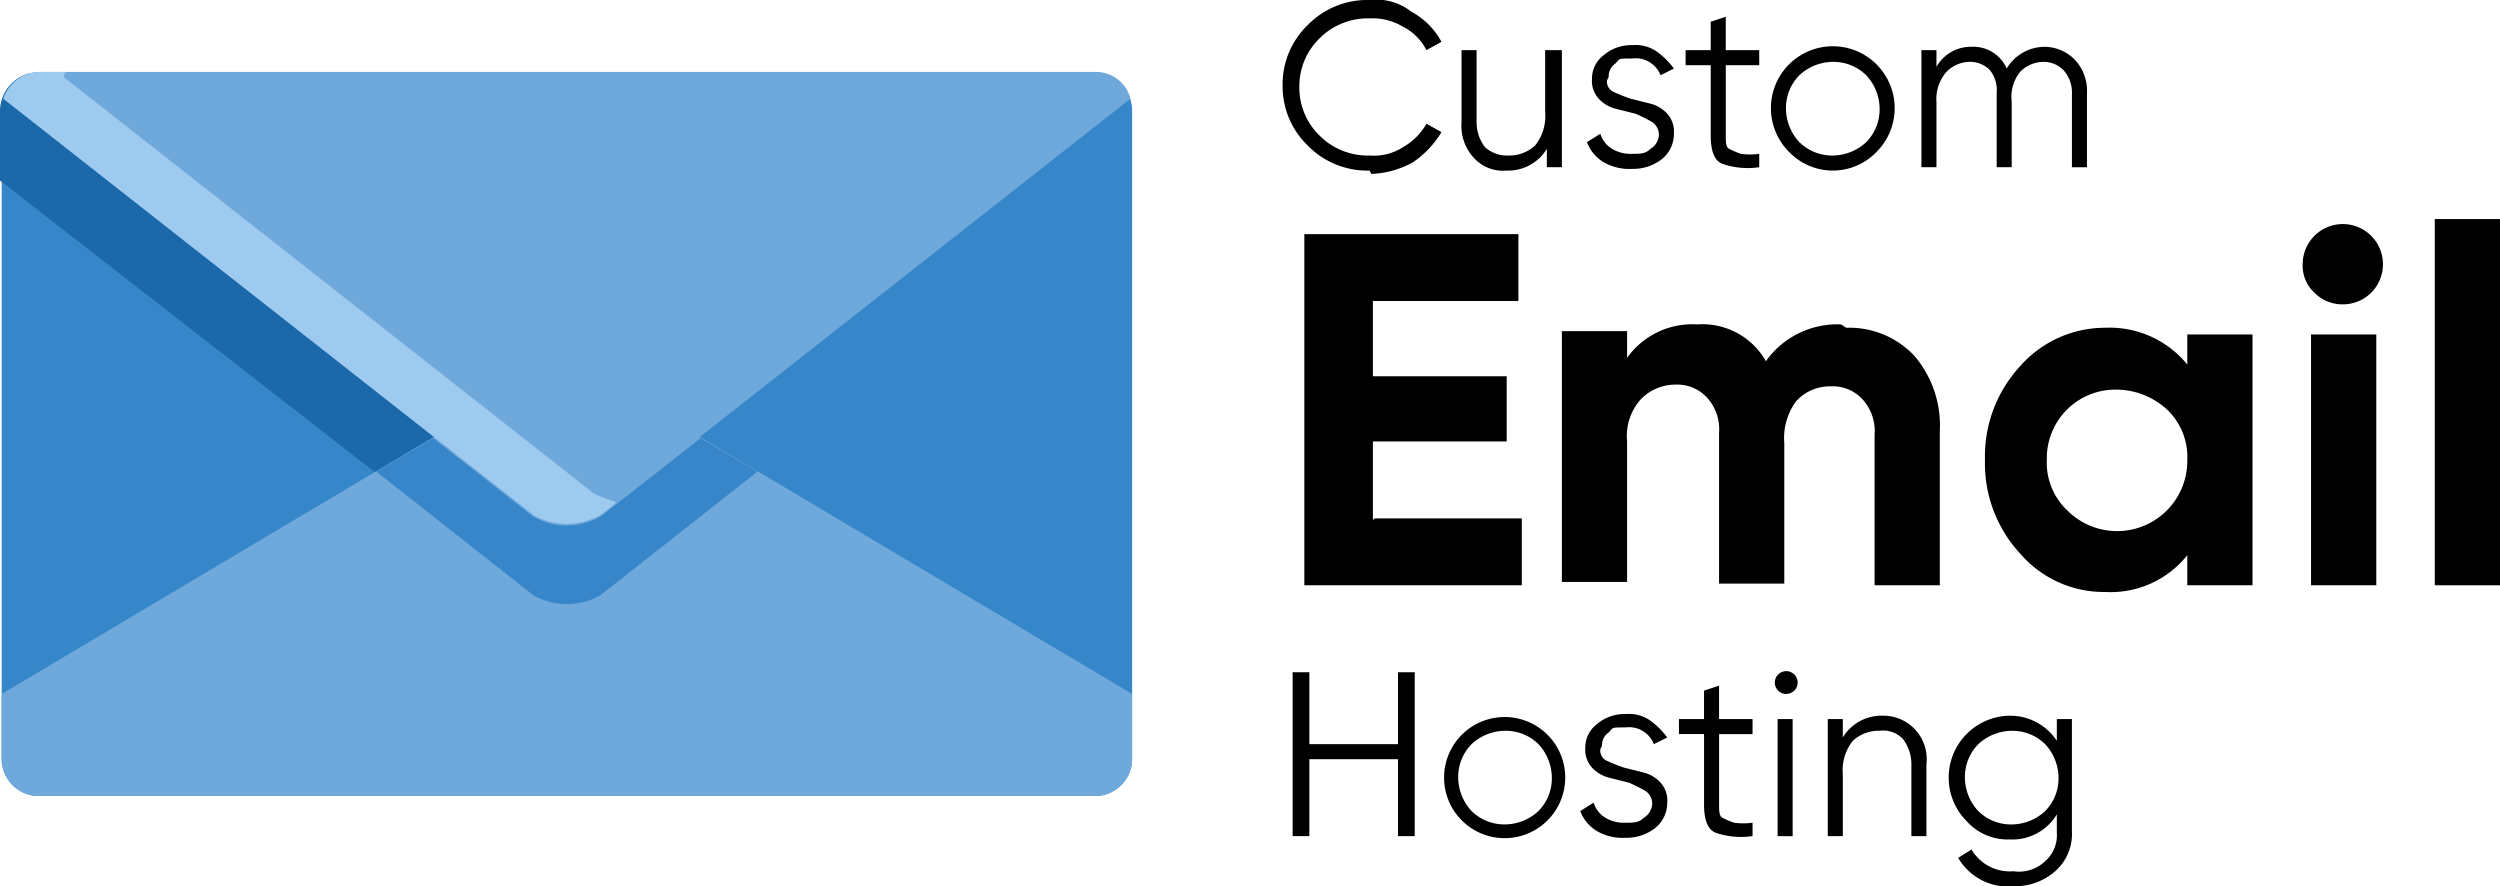 <svg xmlns="http://www.w3.org/2000/svg" width="163.024" height="57.795" viewBox="0 0 163.024 57.795">
  <g id="Group_11" transform="translate(-1.4 -1)">
    <g id="Group_6" transform="translate(1.4 5.689)">
      <g id="Path_35" transform="translate(0.109 0.109)">
        <path id="Path_41" data-name="Path 41" d="M75.215,7.8v42.31a2.42,2.42,0,0,1-2.4,2.4H3.9a2.42,2.42,0,0,1-2.4-2.4V7.8A2.553,2.553,0,0,1,3.354,5.4H72.816a2.42,2.42,0,0,1,2.4,2.4Z" transform="translate(-1.5 -5.4)" fill="#3686ca"/>
      </g>
      <g id="Path_36" transform="translate(0 0.109)">
        <path id="Path_42" data-name="Path 42" d="M32.587,28.954l-5.67,3.271L1.4,12.379V7.8A2.553,2.553,0,0,1,3.254,5.4L32.478,28.954Z" transform="translate(-1.4 -5.4)" fill="#1b69aa"/>
      </g>
      <g id="Path_37" transform="translate(0.109 18.647)">
        <path id="Path_43" data-name="Path 43" d="M75.215,44.318v4.253a2.42,2.42,0,0,1-2.4,2.4H3.9a2.42,2.42,0,0,1-2.4-2.4V44.318L38.358,22.4Z" transform="translate(-1.5 -22.4)" fill="#6fa9db"/>
      </g>
      <g id="Path_38" transform="translate(0.218)">
        <path id="Path_44" data-name="Path 44" d="M75.1,7.045,40.53,34.2a4.44,4.44,0,0,1-4.362,0L1.6,7.045A2.567,2.567,0,0,1,3.89,5.3H72.807A2.326,2.326,0,0,1,75.1,7.045Z" transform="translate(-1.6 -5.3)" fill="#6fa9db"/>
      </g>
      <g id="Path_39" transform="translate(24.535 23.881)">
        <path id="Path_45" data-name="Path 45" d="M48.763,29.381,38.512,37.45a4.44,4.44,0,0,1-4.362,0L23.9,29.381,27.608,27.2l6.543,5.125a4.44,4.44,0,0,0,4.362,0L45.055,27.2l3.708,2.181Z" transform="translate(-23.9 -27.2)" fill="#3686c9"/>
      </g>
      <g id="Path_40" transform="translate(0.218)">
        <path id="Path_46" data-name="Path 46" d="M41.511,33.434l-.981.763a4.44,4.44,0,0,1-4.362,0L1.6,7.045A2.567,2.567,0,0,1,3.89,5.3H5.635c0,.109-.109.218-.109.327L40.093,32.78a7.571,7.571,0,0,0,1.418.545Z" transform="translate(-1.6 -5.3)" fill="#9fcaf0"/>
      </g>
    </g>
    <g id="Custom" transform="translate(85.039 1)" style="mix-blend-mode: normal;isolation: isolate">
      <g id="Group_13" data-name="Group 13" style="mix-blend-mode: normal;isolation: isolate">
        <path id="Path_47" data-name="Path 47" d="M83.77,12.123a5.425,5.425,0,0,1-4.035-1.636A5.354,5.354,0,0,1,78.1,6.561a5.354,5.354,0,0,1,1.636-3.926A5.425,5.425,0,0,1,83.77,1a3.71,3.71,0,0,1,2.726.763,4.858,4.858,0,0,1,1.963,1.963l-.981.545a3.445,3.445,0,0,0-1.527-1.527A3.831,3.831,0,0,0,83.77,2.2,4.439,4.439,0,0,0,80.5,3.508,4.367,4.367,0,0,0,79.19,6.67,4.367,4.367,0,0,0,80.5,9.833a4.439,4.439,0,0,0,3.271,1.309,3.513,3.513,0,0,0,2.181-.545,4.1,4.1,0,0,0,1.527-1.527l.981.545a6.34,6.34,0,0,1-1.854,1.963,6.028,6.028,0,0,1-2.726.763Z" transform="translate(-78.1 -1)"/>
        <path id="Path_48" data-name="Path 48" d="M94.361,4h.981v7.633h-.981v-1.2a2.936,2.936,0,0,1-2.617,1.418,2.559,2.559,0,0,1-2.181-.872,3.072,3.072,0,0,1-.763-2.29V4h.981V8.689a2.678,2.678,0,0,0,.545,1.636,2.157,2.157,0,0,0,1.527.545,2.476,2.476,0,0,0,1.745-.654,3.068,3.068,0,0,0,.654-2.181V4Z" transform="translate(-77.132 -0.729)"/>
        <path id="Path_49" data-name="Path 49" d="M97.609,5.99a.73.73,0,0,0,.436.763,11.314,11.314,0,0,0,1.09.436l1.309.327a2.263,2.263,0,0,1,1.09.654,1.738,1.738,0,0,1,.436,1.309,2.106,2.106,0,0,1-.763,1.636,3.044,3.044,0,0,1-1.963.654,3.341,3.341,0,0,1-1.854-.436,2.546,2.546,0,0,1-1.09-1.309l.872-.545a1.74,1.74,0,0,0,.763.981,2.326,2.326,0,0,0,1.309.327c.545,0,.872,0,1.2-.327a1.112,1.112,0,0,0,.545-.872.992.992,0,0,0-.436-.872,10.131,10.131,0,0,0-1.09-.545l-1.309-.327a2.263,2.263,0,0,1-1.09-.654,1.738,1.738,0,0,1-.436-1.309,1.9,1.9,0,0,1,.763-1.527A2.751,2.751,0,0,1,99.244,3.7a2.437,2.437,0,0,1,1.636.436,5.17,5.17,0,0,1,1.09,1.09l-.872.436a1.739,1.739,0,0,0-1.854-1.09c-.981,0-.763,0-1.09.327a.992.992,0,0,0-.436.872Z" transform="translate(-76.454 -0.756)"/>
        <path id="Path_50" data-name="Path 50" d="M107,5.162h-2.181v4.58c0,.436,0,.763.218.872a5.317,5.317,0,0,0,.763.327,4.4,4.4,0,0,0,1.2,0v.872a5.1,5.1,0,0,1-2.4-.218c-.545-.218-.763-.872-.763-1.854V5.162H102.2V4.181h1.636V2.327L104.817,2V4.181H107v.981Z" transform="translate(-75.92 -0.91)"/>
        <path id="Path_51" data-name="Path 51" d="M114.17,10.67a3.95,3.95,0,0,1-5.67,0,4.035,4.035,0,1,1,5.67,0Zm-5.016-.654a3.045,3.045,0,0,0,2.181.872,3.242,3.242,0,0,0,2.181-.872,3.045,3.045,0,0,0,.872-2.181,3.242,3.242,0,0,0-.872-2.181,3.045,3.045,0,0,0-2.181-.872,3.242,3.242,0,0,0-2.181.872,3.045,3.045,0,0,0-.872,2.181A3.242,3.242,0,0,0,109.154,10.016Z" transform="translate(-75.458 -0.747)"/>
        <path id="Path_52" data-name="Path 52" d="M124.26,3.8a2.792,2.792,0,0,1,2.072.872,2.97,2.97,0,0,1,.763,2.181v4.8h-.981v-4.8a2.157,2.157,0,0,0-.545-1.527,1.806,1.806,0,0,0-1.309-.545,2.153,2.153,0,0,0-1.527.654,2.647,2.647,0,0,0-.545,1.963v4.253h-.981v-4.8a2.132,2.132,0,0,0-.436-1.527,1.806,1.806,0,0,0-1.309-.545,2.153,2.153,0,0,0-1.527.654,2.666,2.666,0,0,0-.654,1.963v4.253H116.3V4.018h.981v1.09a2.563,2.563,0,0,1,2.29-1.309,2.366,2.366,0,0,1,2.29,1.418A2.884,2.884,0,0,1,124.369,3.8Z" transform="translate(-74.644 -0.747)"/>
      </g>
    </g>
    <g id="Email" transform="translate(86.456 15.285)" style="mix-blend-mode: normal;isolation: isolate">
      <g id="Group_14" data-name="Group 14" style="mix-blend-mode: normal;isolation: isolate">
        <path id="Path_53" data-name="Path 53" d="M83.98,33.538h9.6V37.9H79.4V15H93.358v4.362H83.871v4.907h8.724v4.253H83.871v5.125Z" transform="translate(-79.4 -14.019)"/>
        <path id="Path_54" data-name="Path 54" d="M113.338,20.618a5.831,5.831,0,0,1,4.471,1.854,7.021,7.021,0,0,1,1.636,4.907V37.411h-4.253V27.6a3.072,3.072,0,0,0-.763-2.29,2.624,2.624,0,0,0-2.072-.872,2.97,2.97,0,0,0-2.29.981,4.064,4.064,0,0,0-.763,2.726V37.3H105.05V27.488a3.072,3.072,0,0,0-.763-2.29,2.624,2.624,0,0,0-2.072-.872,3.139,3.139,0,0,0-2.29.981,3.586,3.586,0,0,0-.872,2.726v9.16H94.8V20.836h4.253v1.745a5.22,5.22,0,0,1,4.58-2.181,4.749,4.749,0,0,1,4.471,2.4,5.713,5.713,0,0,1,4.907-2.4Z" transform="translate(-78.007 -13.53)"/>
        <path id="Path_55" data-name="Path 55" d="M133.295,21.036h4.253V37.393h-4.253V35.43a6.388,6.388,0,0,1-5.343,2.4,7.212,7.212,0,0,1-5.561-2.508,8.668,8.668,0,0,1-2.29-6.107,8.668,8.668,0,0,1,2.29-6.107,7.378,7.378,0,0,1,5.561-2.508,6.528,6.528,0,0,1,5.343,2.4V21.036Zm-7.851,11.45a4.58,4.58,0,0,0,7.851-3.271,4.271,4.271,0,0,0-1.309-3.271,4.913,4.913,0,0,0-3.271-1.309,4.472,4.472,0,0,0-4.58,4.58A4.271,4.271,0,0,0,125.443,32.486Z" transform="translate(-75.718 -13.512)"/>
        <path id="Path_56" data-name="Path 56" d="M141.717,19.634a2.554,2.554,0,0,1-1.854-.763,2.392,2.392,0,0,1-.763-1.854,2.617,2.617,0,1,1,5.234,0,2.606,2.606,0,0,1-2.617,2.617Zm-2.072,18.32V21.6H143.9V37.954Z" transform="translate(-73.999 -14.073)"/>
        <path id="Path_57" data-name="Path 57" d="M147,37.981V14.1h4.253V37.981Z" transform="translate(-73.285 -14.1)"/>
      </g>
    </g>
    <g id="Hosting" transform="translate(85.693 44.728)" style="mix-blend-mode: normal;isolation: isolate">
      <g id="Group_15" data-name="Group 15" style="mix-blend-mode: normal;isolation: isolate">
        <path id="Path_58" data-name="Path 58" d="M85.57,41.2h1.09V51.887H85.57V46.87H79.79v5.016H78.7V41.2h1.09v4.689H85.57Z" transform="translate(-78.7 -41.091)"/>
        <path id="Path_59" data-name="Path 59" d="M94.47,50.67a3.95,3.95,0,1,1,1.2-2.835A3.96,3.96,0,0,1,94.47,50.67Zm-4.907-.654a3.045,3.045,0,0,0,2.181.872,3.242,3.242,0,0,0,2.181-.872,3.045,3.045,0,0,0,.872-2.181,3.242,3.242,0,0,0-.872-2.181,3.045,3.045,0,0,0-2.181-.872,3.242,3.242,0,0,0-2.181.872,3.045,3.045,0,0,0-.872,2.181A3.242,3.242,0,0,0,89.563,50.016Z" transform="translate(-77.895 -40.856)"/>
        <path id="Path_60" data-name="Path 60" d="M97.209,45.99a.73.73,0,0,0,.436.763,11.318,11.318,0,0,0,1.09.436l1.309.327a2.263,2.263,0,0,1,1.09.654,1.738,1.738,0,0,1,.436,1.309,2.106,2.106,0,0,1-.763,1.636,3.044,3.044,0,0,1-1.963.654,3.341,3.341,0,0,1-1.854-.436,2.546,2.546,0,0,1-1.09-1.309l.872-.545a1.74,1.74,0,0,0,.763.981,2.325,2.325,0,0,0,1.309.327c.545,0,.872,0,1.2-.327a1.112,1.112,0,0,0,.545-.872.992.992,0,0,0-.436-.872,10.134,10.134,0,0,0-1.09-.545l-1.309-.327a2.263,2.263,0,0,1-1.09-.654,1.738,1.738,0,0,1-.436-1.309,1.9,1.9,0,0,1,.763-1.527,2.752,2.752,0,0,1,1.854-.654,2.437,2.437,0,0,1,1.636.436,5.169,5.169,0,0,1,1.09,1.09l-.872.436a1.739,1.739,0,0,0-1.854-1.09c-.981,0-.763,0-1.09.327a.992.992,0,0,0-.436.872Z" transform="translate(-77.144 -40.865)"/>
        <path id="Path_61" data-name="Path 61" d="M106.6,45.162h-2.181v4.58c0,.436,0,.763.218.872a5.318,5.318,0,0,0,.763.327,4.4,4.4,0,0,0,1.2,0v.872a5.1,5.1,0,0,1-2.4-.218c-.545-.218-.763-.872-.763-1.854v-4.58H101.8v-.981h1.636V42.327l.981-.327v2.181H106.6Z" transform="translate(-76.61 -41.019)"/>
        <path id="Path_62" data-name="Path 62" d="M108.809,42.409a.833.833,0,0,1-.545.218.745.745,0,1,1,.545-.218Zm-1.09,9.487V44.262h.981V51.9Z" transform="translate(-76.095 -41.1)"/>
        <path id="Path_63" data-name="Path 63" d="M114.189,43.8a2.83,2.83,0,0,1,2.944,3.162v4.689h-.981V46.962a2.678,2.678,0,0,0-.545-1.636,1.771,1.771,0,0,0-1.527-.545,2.476,2.476,0,0,0-1.745.654,3.068,3.068,0,0,0-.654,2.181v4.035H110.7V44.018h.981v1.2A2.936,2.936,0,0,1,114.3,43.8Z" transform="translate(-75.805 -40.856)"/>
        <path id="Path_64" data-name="Path 64" d="M124.988,44.018h.981v7.306a3.233,3.233,0,0,1-1.09,2.617,3.987,3.987,0,0,1-2.726.981,3.764,3.764,0,0,1-3.6-1.854l.872-.545a2.877,2.877,0,0,0,2.726,1.418,2.465,2.465,0,0,0,2.072-.654,2.246,2.246,0,0,0,.763-1.854v-1.2a3.386,3.386,0,0,1-3.053,1.636,3.615,3.615,0,0,1-2.835-1.2,4.035,4.035,0,0,1,2.835-6.87,3.643,3.643,0,0,1,3.053,1.636V44.018Zm-5.125,6a3.045,3.045,0,0,0,2.181.872,3.242,3.242,0,0,0,2.181-.872,3.045,3.045,0,0,0,.872-2.181,3.242,3.242,0,0,0-.872-2.181,3.045,3.045,0,0,0-2.181-.872,3.242,3.242,0,0,0-2.181.872,3.045,3.045,0,0,0-.872,2.181A3.242,3.242,0,0,0,119.863,50.016Z" transform="translate(-75.154 -40.856)"/>
      </g>
    </g>
  </g>
</svg>
